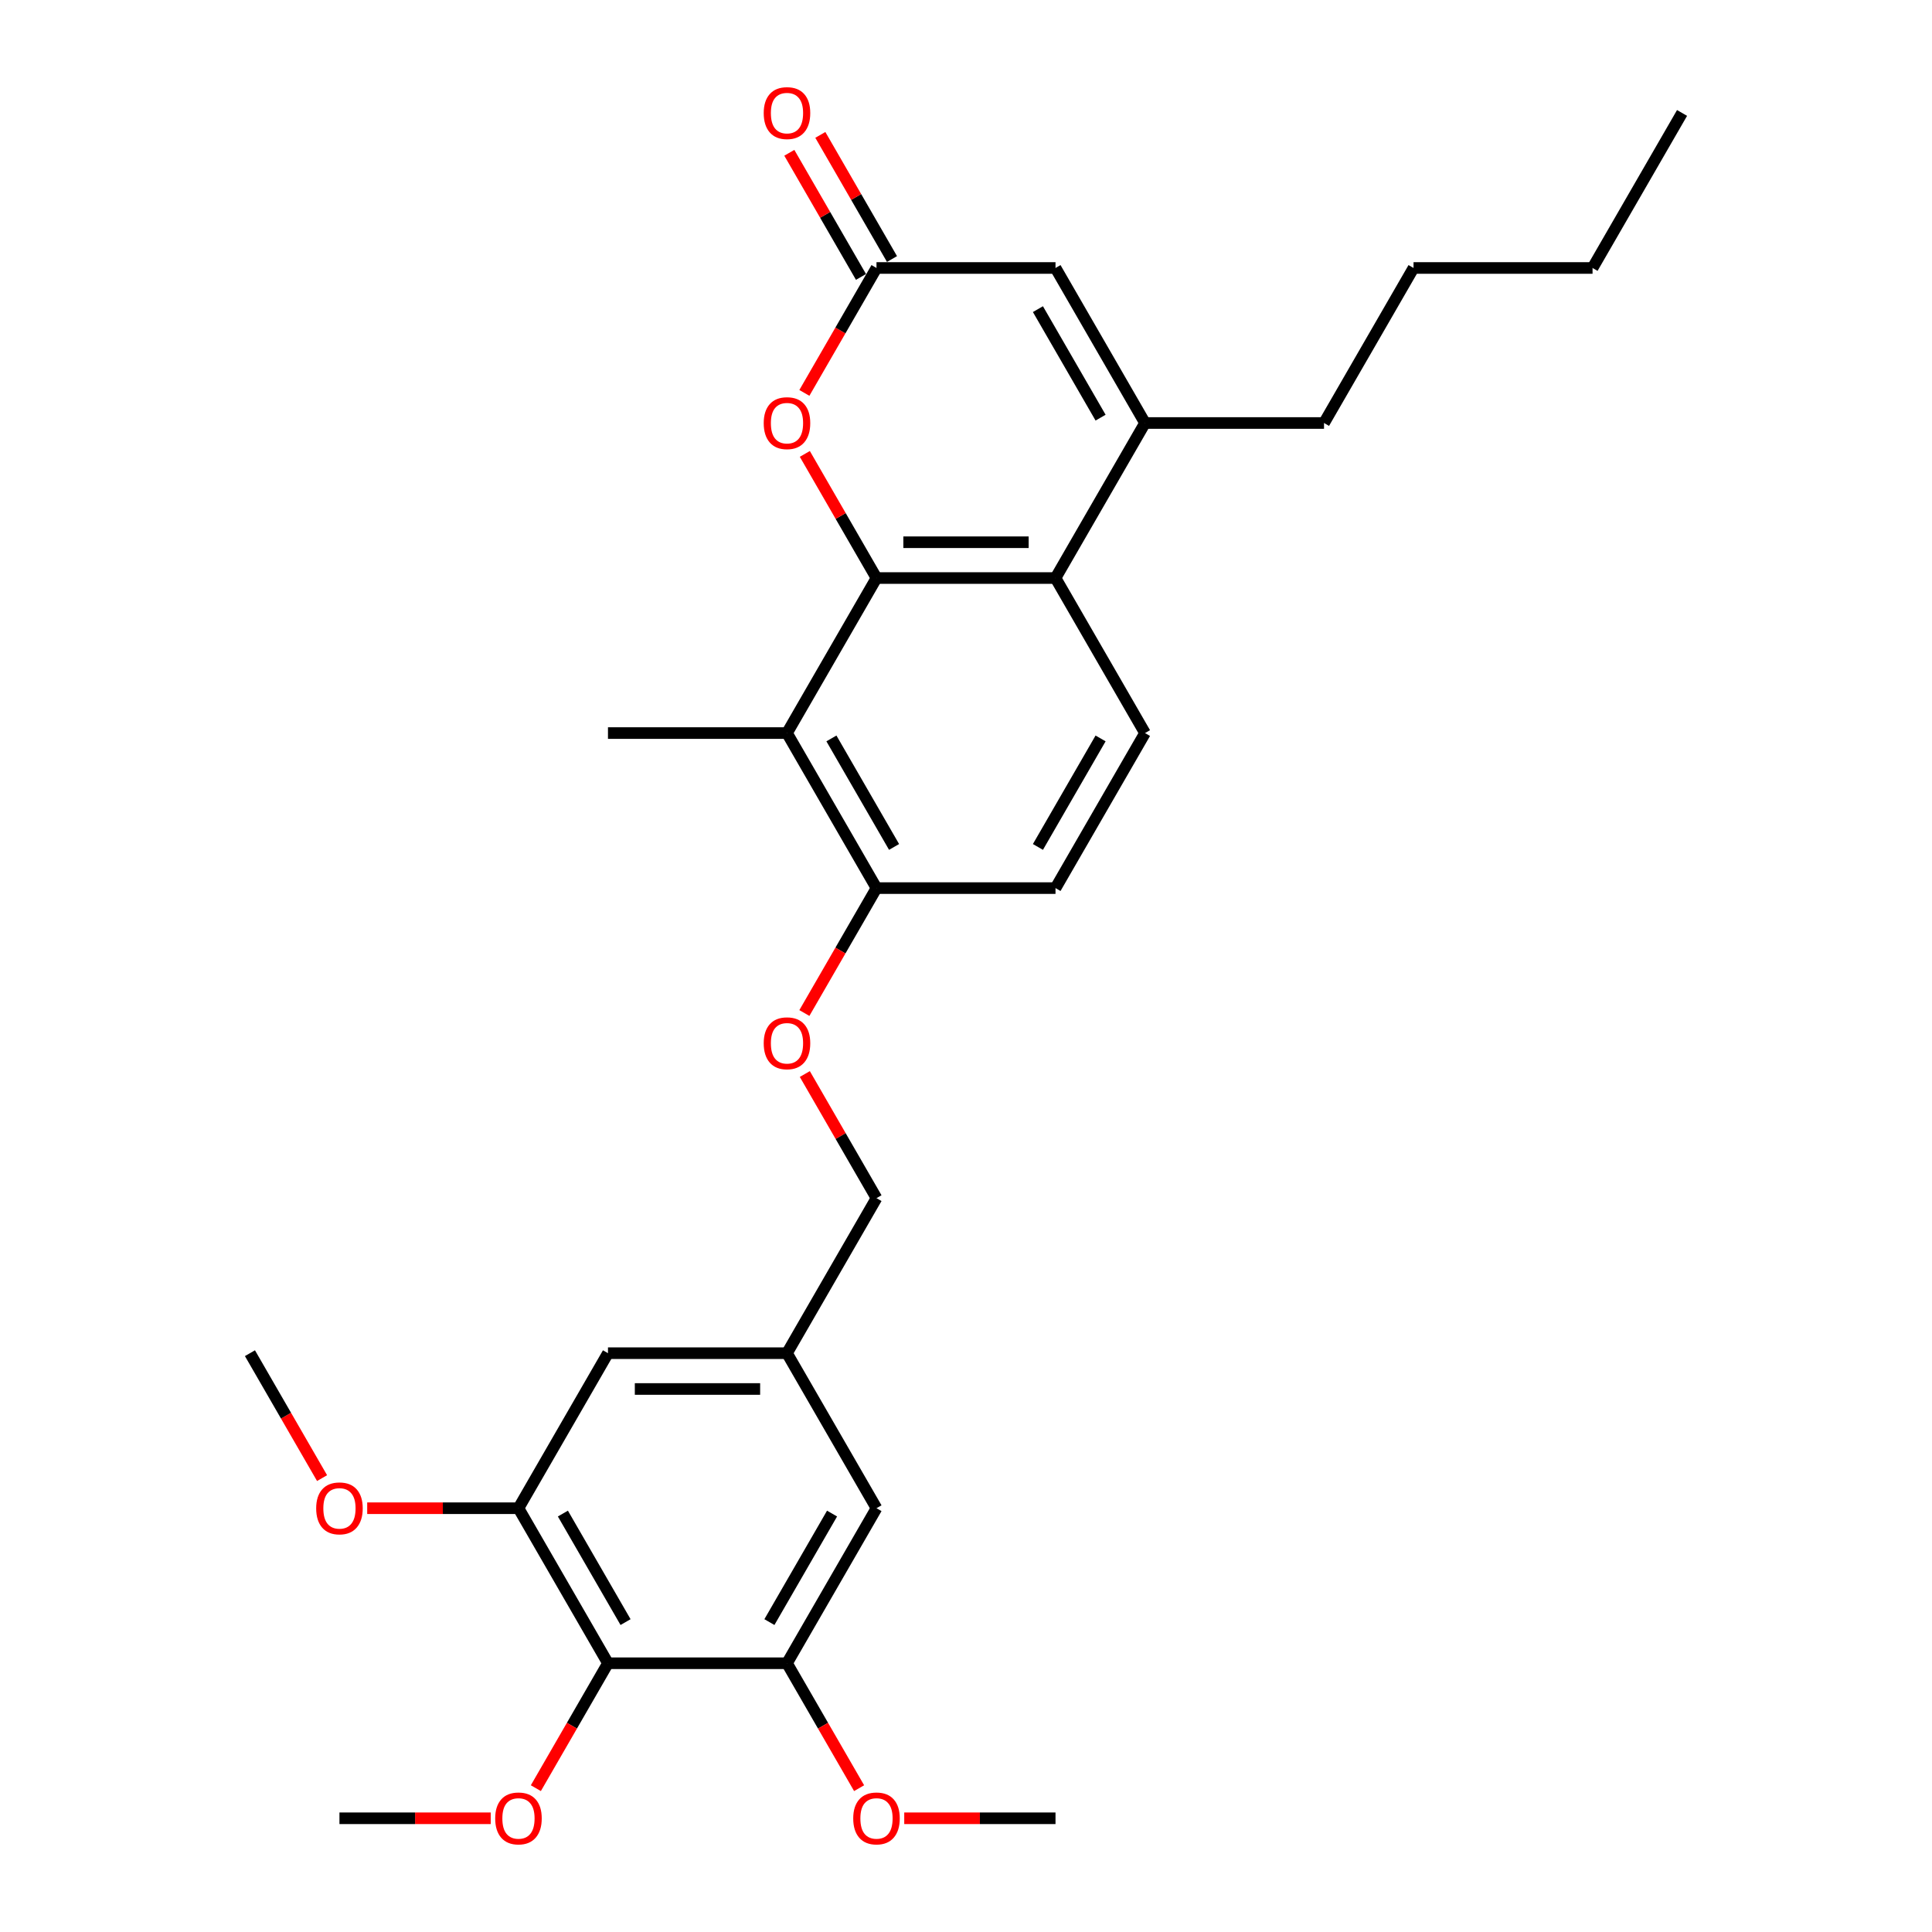 <?xml version='1.0' encoding='iso-8859-1'?>
<svg version='1.1' baseProfile='full'
              xmlns='http://www.w3.org/2000/svg'
                      xmlns:rdkit='http://www.rdkit.org/xml'
                      xmlns:xlink='http://www.w3.org/1999/xlink'
                  xml:space='preserve'
width='1000px' height='1000px' viewBox='0 0 1000 1000'>
<!-- END OF HEADER -->
<rect style='opacity:1.0;fill:#FFFFFF;stroke:none' width='1000' height='1000' x='0' y='0'> </rect>
<path class='bond-0' d='M 453.672,299.192 L 546.328,299.192' style='fill:none;fill-rule:evenodd;stroke:#000000;stroke-width:6px;stroke-linecap:butt;stroke-linejoin:miter;stroke-opacity:1' />
<path class='bond-0' d='M 467.57,280.661 L 532.43,280.661' style='fill:none;fill-rule:evenodd;stroke:#000000;stroke-width:6px;stroke-linecap:butt;stroke-linejoin:miter;stroke-opacity:1' />
<path class='bond-1' d='M 453.672,299.192 L 435.124,267.067' style='fill:none;fill-rule:evenodd;stroke:#000000;stroke-width:6px;stroke-linecap:butt;stroke-linejoin:miter;stroke-opacity:1' />
<path class='bond-1' d='M 435.124,267.067 L 416.576,234.941' style='fill:none;fill-rule:evenodd;stroke:#FF0000;stroke-width:6px;stroke-linecap:butt;stroke-linejoin:miter;stroke-opacity:1' />
<path class='bond-2' d='M 453.672,299.192 L 407.343,379.435' style='fill:none;fill-rule:evenodd;stroke:#000000;stroke-width:6px;stroke-linecap:butt;stroke-linejoin:miter;stroke-opacity:1' />
<path class='bond-3' d='M 546.328,299.192 L 592.657,218.949' style='fill:none;fill-rule:evenodd;stroke:#000000;stroke-width:6px;stroke-linecap:butt;stroke-linejoin:miter;stroke-opacity:1' />
<path class='bond-4' d='M 546.328,299.192 L 592.657,379.435' style='fill:none;fill-rule:evenodd;stroke:#000000;stroke-width:6px;stroke-linecap:butt;stroke-linejoin:miter;stroke-opacity:1' />
<path class='bond-5' d='M 592.657,218.949 L 685.314,218.949' style='fill:none;fill-rule:evenodd;stroke:#000000;stroke-width:6px;stroke-linecap:butt;stroke-linejoin:miter;stroke-opacity:1' />
<path class='bond-6' d='M 592.657,218.949 L 546.328,138.705' style='fill:none;fill-rule:evenodd;stroke:#000000;stroke-width:6px;stroke-linecap:butt;stroke-linejoin:miter;stroke-opacity:1' />
<path class='bond-6' d='M 569.659,216.178 L 537.229,160.008' style='fill:none;fill-rule:evenodd;stroke:#000000;stroke-width:6px;stroke-linecap:butt;stroke-linejoin:miter;stroke-opacity:1' />
<path class='bond-7' d='M 416.341,203.364 L 435.006,171.035' style='fill:none;fill-rule:evenodd;stroke:#FF0000;stroke-width:6px;stroke-linecap:butt;stroke-linejoin:miter;stroke-opacity:1' />
<path class='bond-7' d='M 435.006,171.035 L 453.672,138.705' style='fill:none;fill-rule:evenodd;stroke:#000000;stroke-width:6px;stroke-linecap:butt;stroke-linejoin:miter;stroke-opacity:1' />
<path class='bond-8' d='M 407.343,379.435 L 453.672,459.679' style='fill:none;fill-rule:evenodd;stroke:#000000;stroke-width:6px;stroke-linecap:butt;stroke-linejoin:miter;stroke-opacity:1' />
<path class='bond-8' d='M 430.341,382.206 L 462.771,438.376' style='fill:none;fill-rule:evenodd;stroke:#000000;stroke-width:6px;stroke-linecap:butt;stroke-linejoin:miter;stroke-opacity:1' />
<path class='bond-9' d='M 407.343,379.435 L 314.686,379.435' style='fill:none;fill-rule:evenodd;stroke:#000000;stroke-width:6px;stroke-linecap:butt;stroke-linejoin:miter;stroke-opacity:1' />
<path class='bond-10' d='M 453.672,138.705 L 546.328,138.705' style='fill:none;fill-rule:evenodd;stroke:#000000;stroke-width:6px;stroke-linecap:butt;stroke-linejoin:miter;stroke-opacity:1' />
<path class='bond-11' d='M 461.696,134.072 L 443.148,101.947' style='fill:none;fill-rule:evenodd;stroke:#000000;stroke-width:6px;stroke-linecap:butt;stroke-linejoin:miter;stroke-opacity:1' />
<path class='bond-11' d='M 443.148,101.947 L 424.601,69.822' style='fill:none;fill-rule:evenodd;stroke:#FF0000;stroke-width:6px;stroke-linecap:butt;stroke-linejoin:miter;stroke-opacity:1' />
<path class='bond-11' d='M 445.647,143.338 L 427.1,111.213' style='fill:none;fill-rule:evenodd;stroke:#000000;stroke-width:6px;stroke-linecap:butt;stroke-linejoin:miter;stroke-opacity:1' />
<path class='bond-11' d='M 427.1,111.213 L 408.552,79.088' style='fill:none;fill-rule:evenodd;stroke:#FF0000;stroke-width:6px;stroke-linecap:butt;stroke-linejoin:miter;stroke-opacity:1' />
<path class='bond-12' d='M 314.686,860.895 L 268.358,780.652' style='fill:none;fill-rule:evenodd;stroke:#000000;stroke-width:6px;stroke-linecap:butt;stroke-linejoin:miter;stroke-opacity:1' />
<path class='bond-12' d='M 323.785,839.593 L 291.355,783.422' style='fill:none;fill-rule:evenodd;stroke:#000000;stroke-width:6px;stroke-linecap:butt;stroke-linejoin:miter;stroke-opacity:1' />
<path class='bond-13' d='M 314.686,860.895 L 296.021,893.224' style='fill:none;fill-rule:evenodd;stroke:#000000;stroke-width:6px;stroke-linecap:butt;stroke-linejoin:miter;stroke-opacity:1' />
<path class='bond-13' d='M 296.021,893.224 L 277.356,925.553' style='fill:none;fill-rule:evenodd;stroke:#FF0000;stroke-width:6px;stroke-linecap:butt;stroke-linejoin:miter;stroke-opacity:1' />
<path class='bond-14' d='M 314.686,860.895 L 407.343,860.895' style='fill:none;fill-rule:evenodd;stroke:#000000;stroke-width:6px;stroke-linecap:butt;stroke-linejoin:miter;stroke-opacity:1' />
<path class='bond-15' d='M 407.343,860.895 L 453.672,780.652' style='fill:none;fill-rule:evenodd;stroke:#000000;stroke-width:6px;stroke-linecap:butt;stroke-linejoin:miter;stroke-opacity:1' />
<path class='bond-15' d='M 398.244,839.593 L 430.674,783.422' style='fill:none;fill-rule:evenodd;stroke:#000000;stroke-width:6px;stroke-linecap:butt;stroke-linejoin:miter;stroke-opacity:1' />
<path class='bond-16' d='M 407.343,860.895 L 426.008,893.224' style='fill:none;fill-rule:evenodd;stroke:#000000;stroke-width:6px;stroke-linecap:butt;stroke-linejoin:miter;stroke-opacity:1' />
<path class='bond-16' d='M 426.008,893.224 L 444.674,925.553' style='fill:none;fill-rule:evenodd;stroke:#FF0000;stroke-width:6px;stroke-linecap:butt;stroke-linejoin:miter;stroke-opacity:1' />
<path class='bond-17' d='M 268.358,780.652 L 314.686,700.408' style='fill:none;fill-rule:evenodd;stroke:#000000;stroke-width:6px;stroke-linecap:butt;stroke-linejoin:miter;stroke-opacity:1' />
<path class='bond-18' d='M 268.358,780.652 L 229.21,780.652' style='fill:none;fill-rule:evenodd;stroke:#000000;stroke-width:6px;stroke-linecap:butt;stroke-linejoin:miter;stroke-opacity:1' />
<path class='bond-18' d='M 229.21,780.652 L 190.062,780.652' style='fill:none;fill-rule:evenodd;stroke:#FF0000;stroke-width:6px;stroke-linecap:butt;stroke-linejoin:miter;stroke-opacity:1' />
<path class='bond-19' d='M 592.657,379.435 L 546.328,459.679' style='fill:none;fill-rule:evenodd;stroke:#000000;stroke-width:6px;stroke-linecap:butt;stroke-linejoin:miter;stroke-opacity:1' />
<path class='bond-19' d='M 569.659,382.206 L 537.229,438.376' style='fill:none;fill-rule:evenodd;stroke:#000000;stroke-width:6px;stroke-linecap:butt;stroke-linejoin:miter;stroke-opacity:1' />
<path class='bond-20' d='M 453.672,459.679 L 435.006,492.008' style='fill:none;fill-rule:evenodd;stroke:#000000;stroke-width:6px;stroke-linecap:butt;stroke-linejoin:miter;stroke-opacity:1' />
<path class='bond-20' d='M 435.006,492.008 L 416.341,524.337' style='fill:none;fill-rule:evenodd;stroke:#FF0000;stroke-width:6px;stroke-linecap:butt;stroke-linejoin:miter;stroke-opacity:1' />
<path class='bond-21' d='M 453.672,459.679 L 546.328,459.679' style='fill:none;fill-rule:evenodd;stroke:#000000;stroke-width:6px;stroke-linecap:butt;stroke-linejoin:miter;stroke-opacity:1' />
<path class='bond-22' d='M 453.672,780.652 L 407.343,700.408' style='fill:none;fill-rule:evenodd;stroke:#000000;stroke-width:6px;stroke-linecap:butt;stroke-linejoin:miter;stroke-opacity:1' />
<path class='bond-23' d='M 314.686,700.408 L 407.343,700.408' style='fill:none;fill-rule:evenodd;stroke:#000000;stroke-width:6px;stroke-linecap:butt;stroke-linejoin:miter;stroke-opacity:1' />
<path class='bond-23' d='M 328.585,718.94 L 393.444,718.94' style='fill:none;fill-rule:evenodd;stroke:#000000;stroke-width:6px;stroke-linecap:butt;stroke-linejoin:miter;stroke-opacity:1' />
<path class='bond-24' d='M 416.576,555.914 L 435.124,588.04' style='fill:none;fill-rule:evenodd;stroke:#FF0000;stroke-width:6px;stroke-linecap:butt;stroke-linejoin:miter;stroke-opacity:1' />
<path class='bond-24' d='M 435.124,588.04 L 453.672,620.165' style='fill:none;fill-rule:evenodd;stroke:#000000;stroke-width:6px;stroke-linecap:butt;stroke-linejoin:miter;stroke-opacity:1' />
<path class='bond-25' d='M 407.343,700.408 L 453.672,620.165' style='fill:none;fill-rule:evenodd;stroke:#000000;stroke-width:6px;stroke-linecap:butt;stroke-linejoin:miter;stroke-opacity:1' />
<path class='bond-26' d='M 253.996,941.138 L 214.848,941.138' style='fill:none;fill-rule:evenodd;stroke:#FF0000;stroke-width:6px;stroke-linecap:butt;stroke-linejoin:miter;stroke-opacity:1' />
<path class='bond-26' d='M 214.848,941.138 L 175.701,941.138' style='fill:none;fill-rule:evenodd;stroke:#000000;stroke-width:6px;stroke-linecap:butt;stroke-linejoin:miter;stroke-opacity:1' />
<path class='bond-27' d='M 166.703,765.067 L 148.037,732.738' style='fill:none;fill-rule:evenodd;stroke:#FF0000;stroke-width:6px;stroke-linecap:butt;stroke-linejoin:miter;stroke-opacity:1' />
<path class='bond-27' d='M 148.037,732.738 L 129.372,700.408' style='fill:none;fill-rule:evenodd;stroke:#000000;stroke-width:6px;stroke-linecap:butt;stroke-linejoin:miter;stroke-opacity:1' />
<path class='bond-28' d='M 468.033,941.138 L 507.181,941.138' style='fill:none;fill-rule:evenodd;stroke:#FF0000;stroke-width:6px;stroke-linecap:butt;stroke-linejoin:miter;stroke-opacity:1' />
<path class='bond-28' d='M 507.181,941.138 L 546.328,941.138' style='fill:none;fill-rule:evenodd;stroke:#000000;stroke-width:6px;stroke-linecap:butt;stroke-linejoin:miter;stroke-opacity:1' />
<path class='bond-29' d='M 685.314,218.949 L 731.642,138.705' style='fill:none;fill-rule:evenodd;stroke:#000000;stroke-width:6px;stroke-linecap:butt;stroke-linejoin:miter;stroke-opacity:1' />
<path class='bond-30' d='M 731.642,138.705 L 824.299,138.705' style='fill:none;fill-rule:evenodd;stroke:#000000;stroke-width:6px;stroke-linecap:butt;stroke-linejoin:miter;stroke-opacity:1' />
<path class='bond-31' d='M 824.299,138.705 L 870.628,58.462' style='fill:none;fill-rule:evenodd;stroke:#000000;stroke-width:6px;stroke-linecap:butt;stroke-linejoin:miter;stroke-opacity:1' />
<path  class='atom-3' d='M 395.298 219.023
Q 395.298 212.722, 398.411 209.201
Q 401.524 205.68, 407.343 205.68
Q 413.162 205.68, 416.275 209.201
Q 419.388 212.722, 419.388 219.023
Q 419.388 225.398, 416.238 229.03
Q 413.088 232.625, 407.343 232.625
Q 401.561 232.625, 398.411 229.03
Q 395.298 225.435, 395.298 219.023
M 407.343 229.66
Q 411.346 229.66, 413.495 226.991
Q 415.682 224.286, 415.682 219.023
Q 415.682 213.871, 413.495 211.277
Q 411.346 208.645, 407.343 208.645
Q 403.34 208.645, 401.154 211.24
Q 399.004 213.834, 399.004 219.023
Q 399.004 224.323, 401.154 226.991
Q 403.34 229.66, 407.343 229.66
' fill='#FF0000'/>
<path  class='atom-14' d='M 395.298 539.996
Q 395.298 533.695, 398.411 530.174
Q 401.524 526.653, 407.343 526.653
Q 413.162 526.653, 416.275 530.174
Q 419.388 533.695, 419.388 539.996
Q 419.388 546.371, 416.238 550.003
Q 413.088 553.598, 407.343 553.598
Q 401.561 553.598, 398.411 550.003
Q 395.298 546.408, 395.298 539.996
M 407.343 550.633
Q 411.346 550.633, 413.495 547.964
Q 415.682 545.259, 415.682 539.996
Q 415.682 534.844, 413.495 532.25
Q 411.346 529.618, 407.343 529.618
Q 403.34 529.618, 401.154 532.213
Q 399.004 534.807, 399.004 539.996
Q 399.004 545.296, 401.154 547.964
Q 403.34 550.633, 407.343 550.633
' fill='#FF0000'/>
<path  class='atom-16' d='M 395.298 58.536
Q 395.298 52.236, 398.411 48.715
Q 401.524 45.194, 407.343 45.194
Q 413.162 45.194, 416.275 48.715
Q 419.388 52.236, 419.388 58.536
Q 419.388 64.911, 416.238 68.543
Q 413.088 72.138, 407.343 72.138
Q 401.561 72.138, 398.411 68.543
Q 395.298 64.948, 395.298 58.536
M 407.343 69.173
Q 411.346 69.173, 413.495 66.505
Q 415.682 63.799, 415.682 58.536
Q 415.682 53.384, 413.495 50.79
Q 411.346 48.159, 407.343 48.159
Q 403.34 48.159, 401.154 50.753
Q 399.004 53.347, 399.004 58.536
Q 399.004 63.836, 401.154 66.505
Q 403.34 69.173, 407.343 69.173
' fill='#FF0000'/>
<path  class='atom-19' d='M 256.312 941.212
Q 256.312 934.912, 259.425 931.391
Q 262.539 927.87, 268.358 927.87
Q 274.176 927.87, 277.29 931.391
Q 280.403 934.912, 280.403 941.212
Q 280.403 947.587, 277.253 951.219
Q 274.102 954.814, 268.358 954.814
Q 262.576 954.814, 259.425 951.219
Q 256.312 947.624, 256.312 941.212
M 268.358 951.849
Q 272.36 951.849, 274.51 949.181
Q 276.697 946.475, 276.697 941.212
Q 276.697 936.061, 274.51 933.466
Q 272.36 930.835, 268.358 930.835
Q 264.355 930.835, 262.168 933.429
Q 260.018 936.024, 260.018 941.212
Q 260.018 946.512, 262.168 949.181
Q 264.355 951.849, 268.358 951.849
' fill='#FF0000'/>
<path  class='atom-20' d='M 163.655 780.726
Q 163.655 774.425, 166.768 770.904
Q 169.882 767.383, 175.701 767.383
Q 181.519 767.383, 184.633 770.904
Q 187.746 774.425, 187.746 780.726
Q 187.746 787.101, 184.596 790.733
Q 181.445 794.328, 175.701 794.328
Q 169.919 794.328, 166.768 790.733
Q 163.655 787.138, 163.655 780.726
M 175.701 791.363
Q 179.703 791.363, 181.853 788.694
Q 184.04 785.989, 184.04 780.726
Q 184.04 775.574, 181.853 772.98
Q 179.703 770.348, 175.701 770.348
Q 171.698 770.348, 169.511 772.943
Q 167.361 775.537, 167.361 780.726
Q 167.361 786.026, 169.511 788.694
Q 171.698 791.363, 175.701 791.363
' fill='#FF0000'/>
<path  class='atom-21' d='M 441.626 941.212
Q 441.626 934.912, 444.739 931.391
Q 447.853 927.87, 453.672 927.87
Q 459.49 927.87, 462.604 931.391
Q 465.717 934.912, 465.717 941.212
Q 465.717 947.587, 462.567 951.219
Q 459.416 954.814, 453.672 954.814
Q 447.89 954.814, 444.739 951.219
Q 441.626 947.624, 441.626 941.212
M 453.672 951.849
Q 457.674 951.849, 459.824 949.181
Q 462.011 946.475, 462.011 941.212
Q 462.011 936.061, 459.824 933.466
Q 457.674 930.835, 453.672 930.835
Q 449.669 930.835, 447.482 933.429
Q 445.332 936.024, 445.332 941.212
Q 445.332 946.512, 447.482 949.181
Q 449.669 951.849, 453.672 951.849
' fill='#FF0000'/>
</svg>
